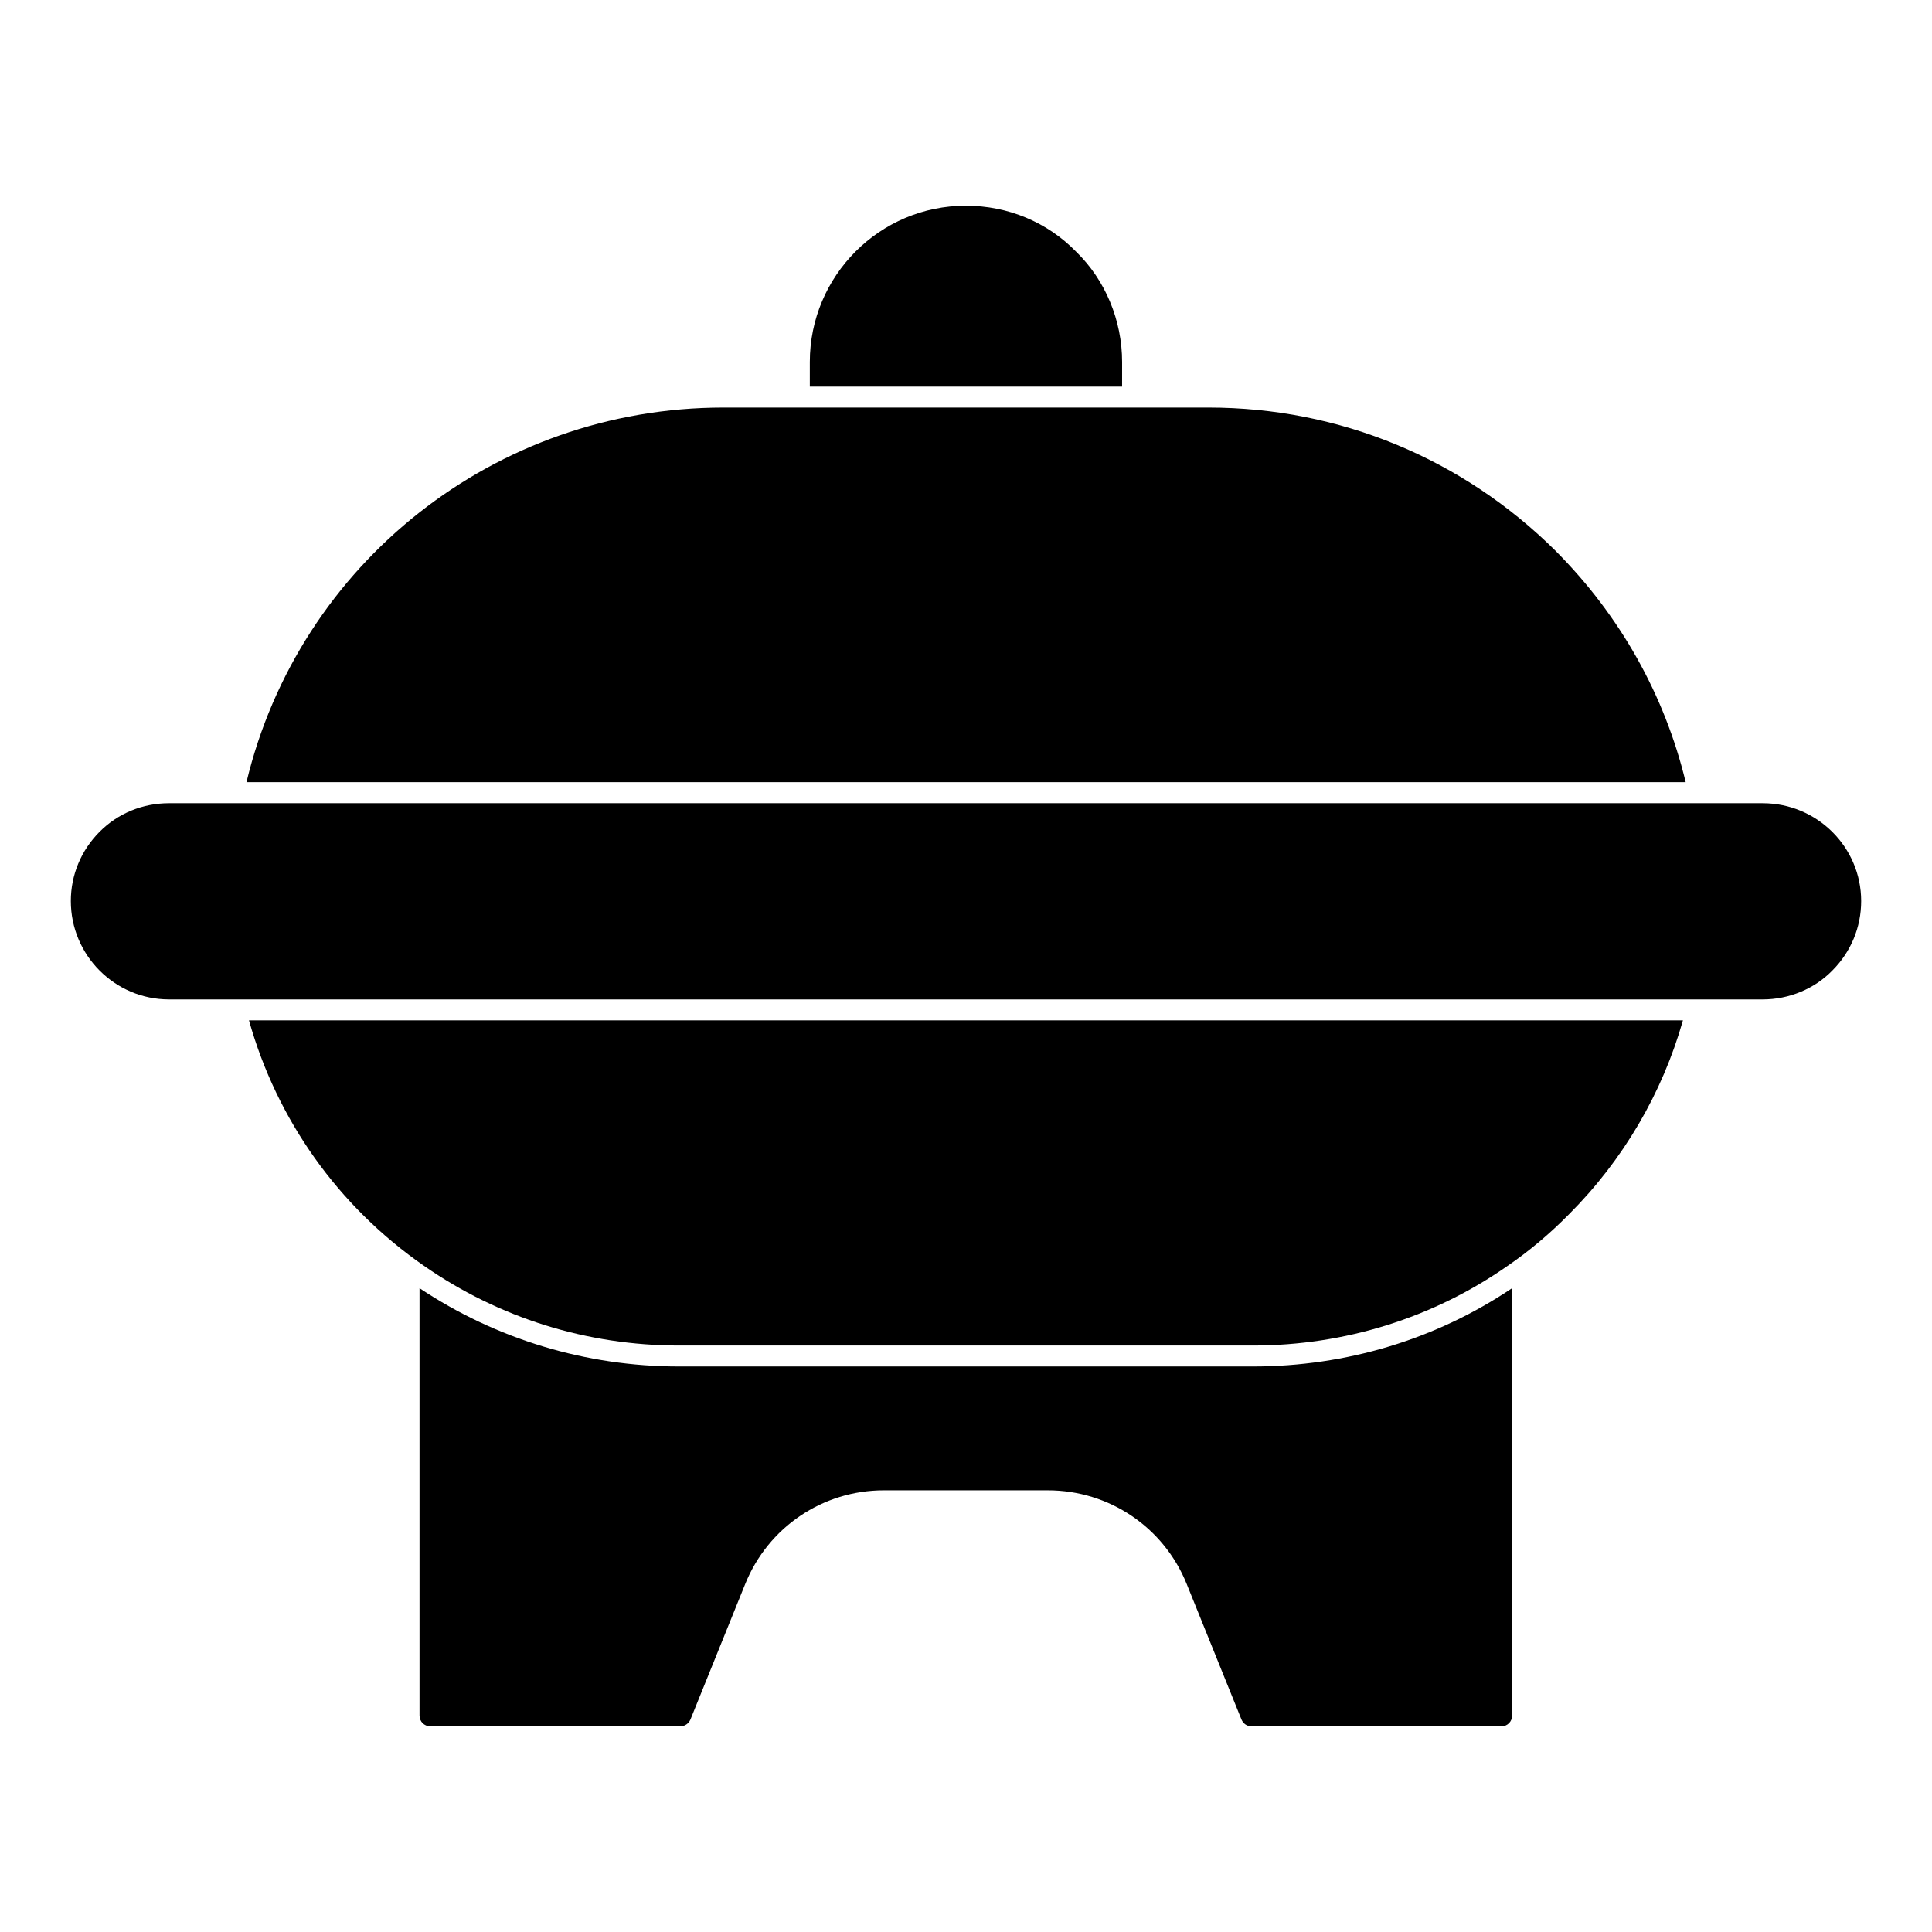 <?xml version="1.0" encoding="UTF-8"?>
<!-- Uploaded to: SVG Find, www.svgrepo.com, Generator: SVG Find Mixer Tools -->
<svg fill="#000000" width="800px" height="800px" version="1.1" viewBox="144 144 512 512" xmlns="http://www.w3.org/2000/svg">
 <g>
  <path d="m323.93 506.13c-24.598 0-48.379-7.188-68.754-20.746v113.28c0 1.555 1.258 2.816 2.816 2.816h66.383c1.109 0 2.148-0.734 2.594-1.777l14.523-35.934c6.074-15.039 20.523-24.82 36.75-24.82h43.418c16.301 0 30.746 9.781 36.824 24.82l14.523 35.934c0.445 1.043 1.406 1.777 2.594 1.777h66.383c1.48 0 2.742-1.258 2.742-2.816l-0.012-113.28c-20.152 13.559-43.934 20.746-68.68 20.746z"/>
  <path d="m256.36 479.46c19.93 13.855 43.27 21.117 67.57 21.117h152.11c24.375 0 47.789-7.336 67.496-21.117 5.633-3.852 11.113-8.445 16.227-13.633 14.375-14.375 24.746-32.082 30.23-51.418h-380.01c7.406 26.375 23.633 49.27 46.379 65.051"/>
  <path d="m556.36 290.09c-24.746-24.598-57.418-38.082-92.094-38.082h-128.55c-60.531 0-112.47 41.27-126.4 99.281h381.41c-5.555-23.043-17.336-44.086-34.375-61.199"/>
  <path d="m611.15 356.86h-422.36c-6.988 0-13.516 2.684-18.375 7.551-4.926 4.934-7.644 11.453-7.644 18.375 0 14.375 11.676 26.07 26.02 26.07h422.36c6.965 0 13.691-2.793 18.426-7.644 4.934-4.934 7.652-11.477 7.652-18.426 0-14.293-11.699-25.926-26.078-25.926"/>
  <path d="m441.37 239.93c0-11.039-4.445-21.707-12.152-29.191-7.633-7.856-18.078-12.227-29.266-12.227-22.82 0-41.344 18.598-41.344 41.418v6.519h82.758z"/>
 </g>
</svg>